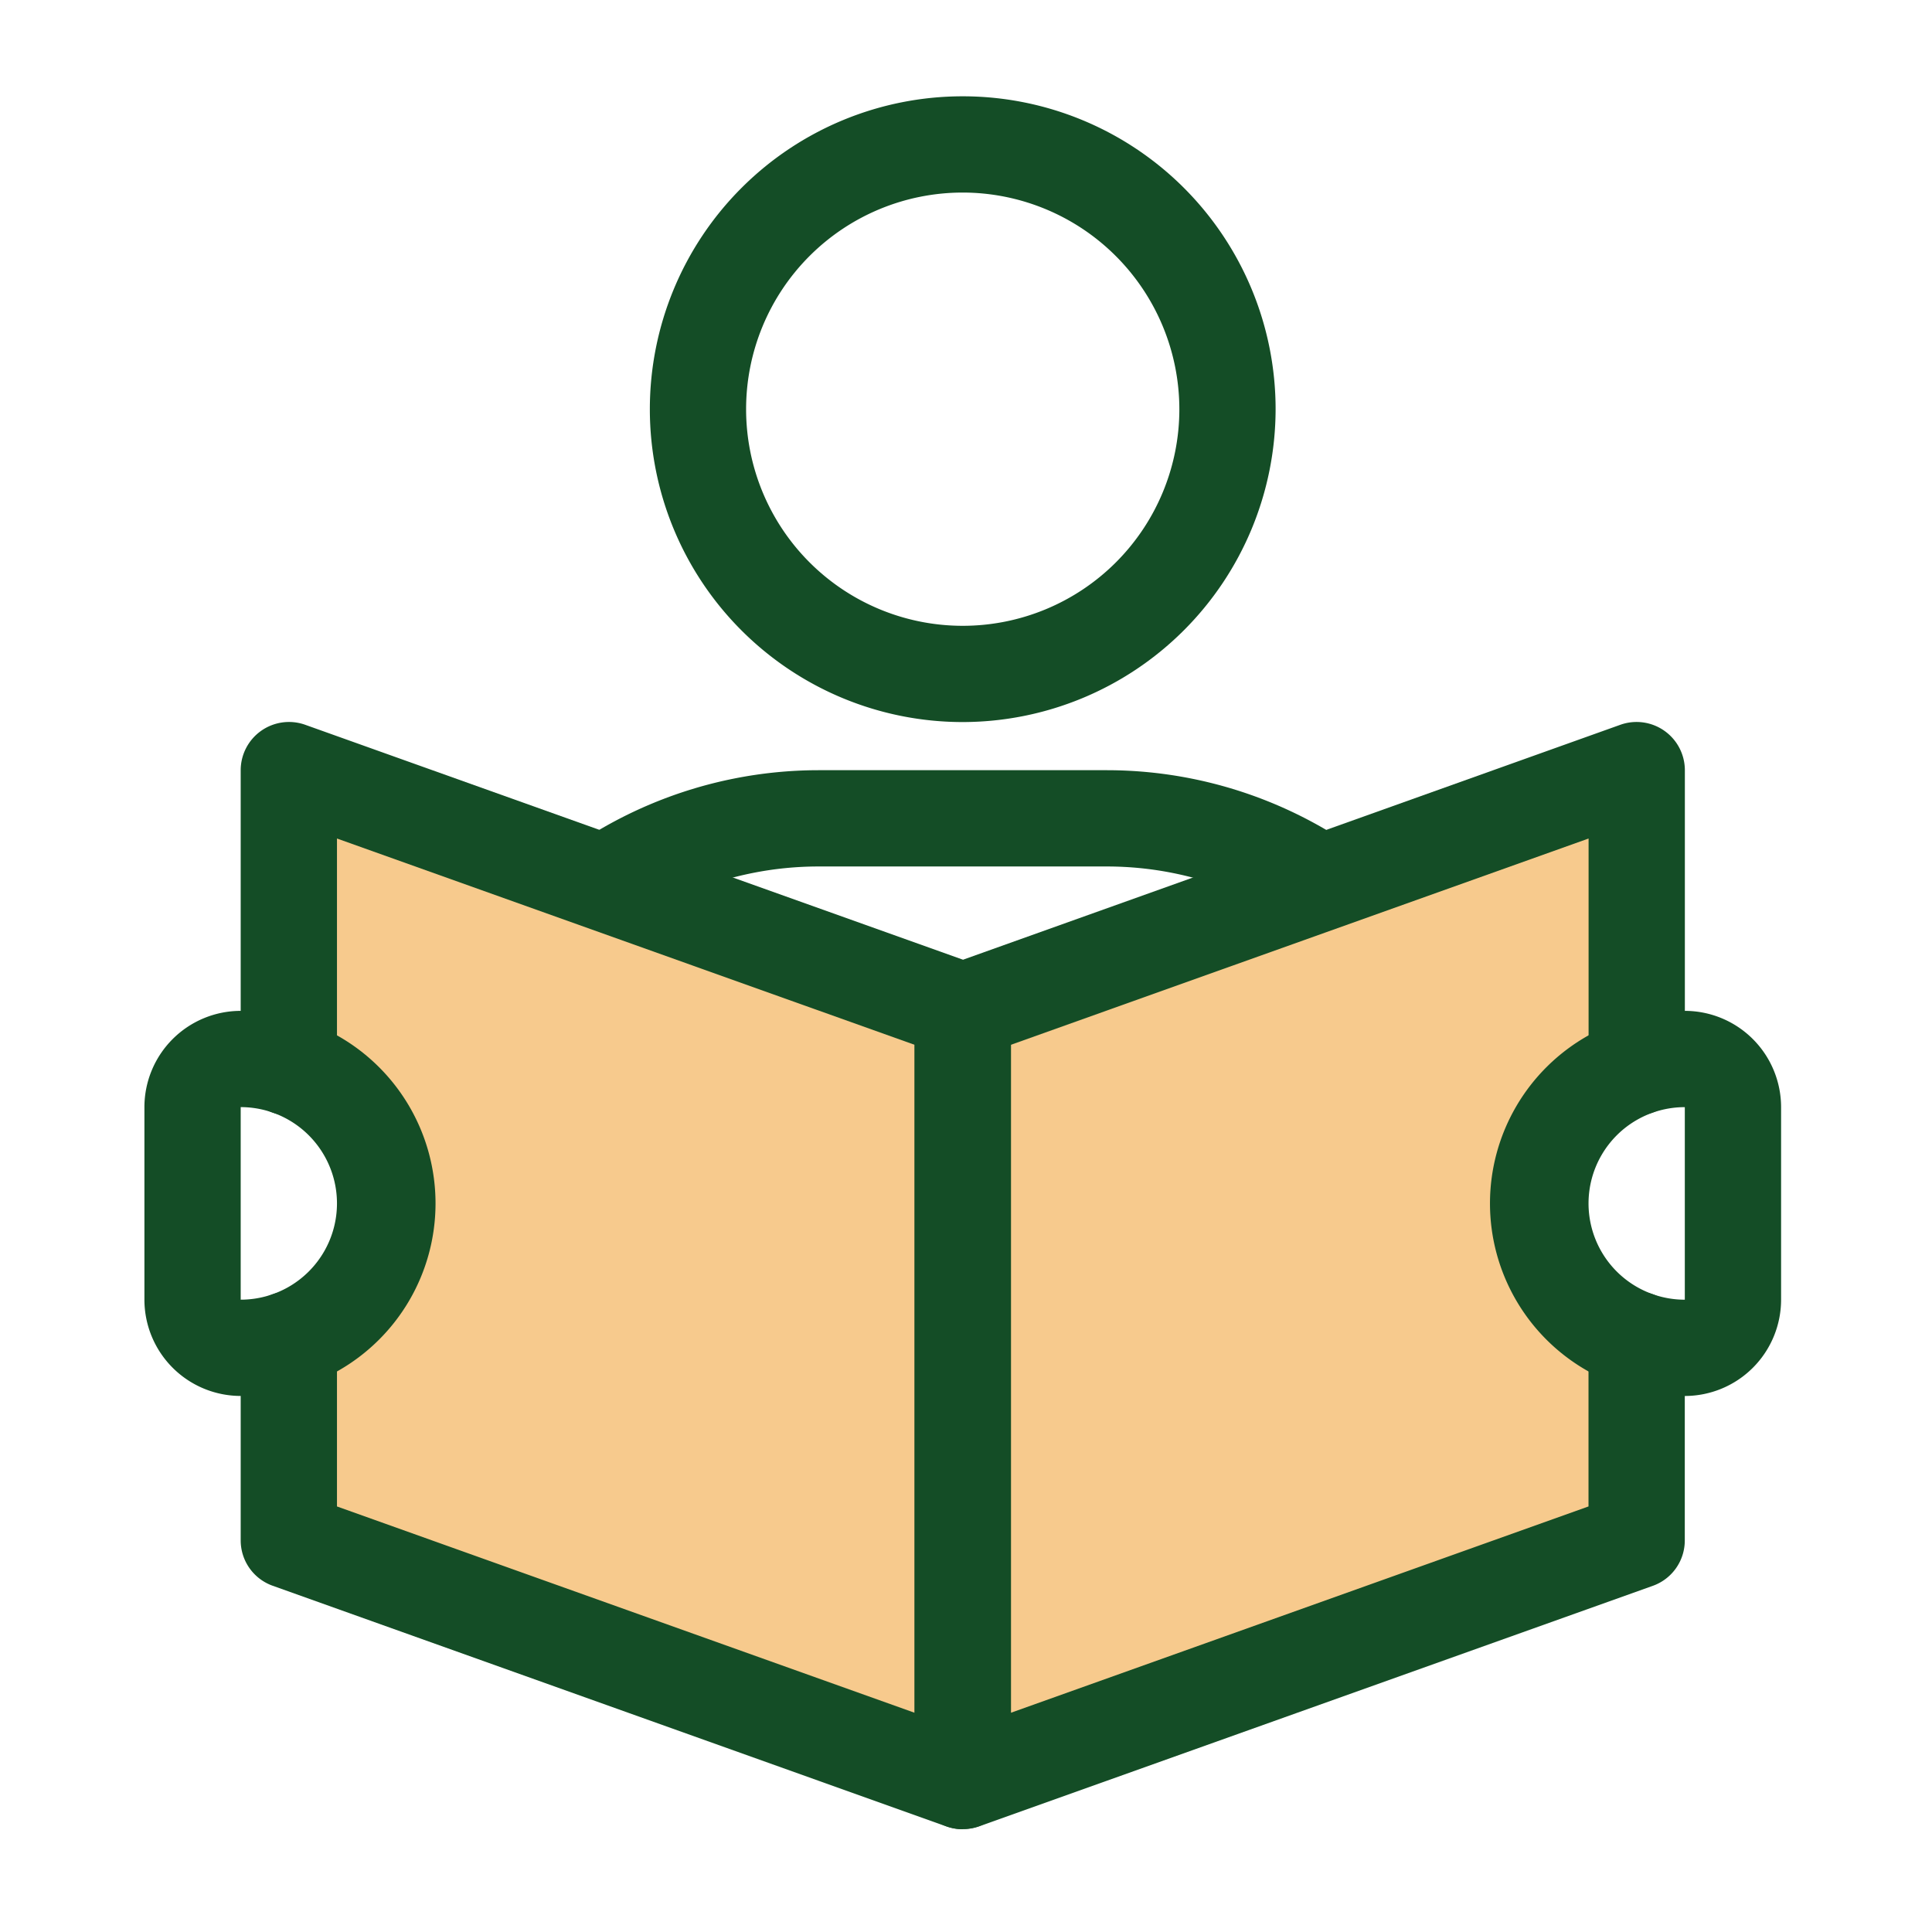 <svg xmlns="http://www.w3.org/2000/svg" xmlns:xlink="http://www.w3.org/1999/xlink" width="72" height="72" viewBox="0 0 72 72"><defs><clipPath id="a"><rect width="72" height="72" fill="none"/></clipPath></defs><g clip-path="url(#a)"><path d="M51.054,44.7H47.466V32.145A12.571,12.571,0,0,0,34.909,19.588H24.145A12.571,12.571,0,0,0,11.588,32.145V44.7H8V32.145A16.165,16.165,0,0,1,24.145,16H34.909A16.165,16.165,0,0,1,51.054,32.145Z" transform="translate(6.351 12.703)" fill="#144d26"/><path d="M6,16V27.094A5.35,5.35,0,0,1,6,37.2V44.7l25.115,8.97V24.97Z" transform="translate(4.764 12.703)" fill="#f7ca8d"/><path d="M41.527,32.145a5.364,5.364,0,0,1,3.588-5.052V16L20,24.97v28.7L45.115,44.7V37.2a5.364,5.364,0,0,1-3.588-5.052" transform="translate(15.878 12.703)" fill="#f7ca8d"/><path d="M31.909,56.26a1.791,1.791,0,0,1-.6-.1L6.191,47.187A1.794,1.794,0,0,1,5,45.5V38.014a1.794,1.794,0,1,1,3.588,0v6.218l21.527,7.689V27.028L8.588,19.34v8.525a1.794,1.794,0,0,1-3.588,0V16.794A1.8,1.8,0,0,1,7.4,15.1l25.115,8.97a1.794,1.794,0,0,1,1.191,1.69v28.7a1.8,1.8,0,0,1-1.794,1.794" transform="translate(3.97 11.909)" fill="#144d26"/><path d="M25.16,25.321a11.66,11.66,0,1,1,11.66-11.66,11.674,11.674,0,0,1-11.66,11.66m0-19.733a8.073,8.073,0,1,0,8.073,8.073A8.082,8.082,0,0,0,25.16,5.588" transform="translate(10.718 1.588)" fill="#144d26"/><path d="M6.588,35.351A3.591,3.591,0,0,1,3,31.764V24.588A3.591,3.591,0,0,1,6.588,21a7.176,7.176,0,1,1,0,14.351m0-10.764v7.176a3.588,3.588,0,0,0,0-7.176" transform="translate(2.382 16.672)" fill="#144d26"/><path d="M20.794,56.26A1.8,1.8,0,0,1,19,54.466v-28.7a1.794,1.794,0,0,1,1.191-1.69L45.306,15.1a1.8,1.8,0,0,1,2.4,1.69v11.07a1.794,1.794,0,0,1-3.588,0V19.34L22.588,27.028V51.921l21.527-7.689V38.014a1.794,1.794,0,1,1,3.588,0V45.5a1.794,1.794,0,0,1-1.191,1.69L21.4,56.156a1.791,1.791,0,0,1-.6.1" transform="translate(15.084 11.909)" fill="#144d26"/><path d="M38.176,35.351a7.176,7.176,0,1,1,0-14.351,3.591,3.591,0,0,1,3.588,3.588v7.176a3.591,3.591,0,0,1-3.588,3.588m0-10.764a3.588,3.588,0,0,0,0,7.176h0Z" transform="translate(24.612 16.672)" fill="#144d26"/></g></svg>